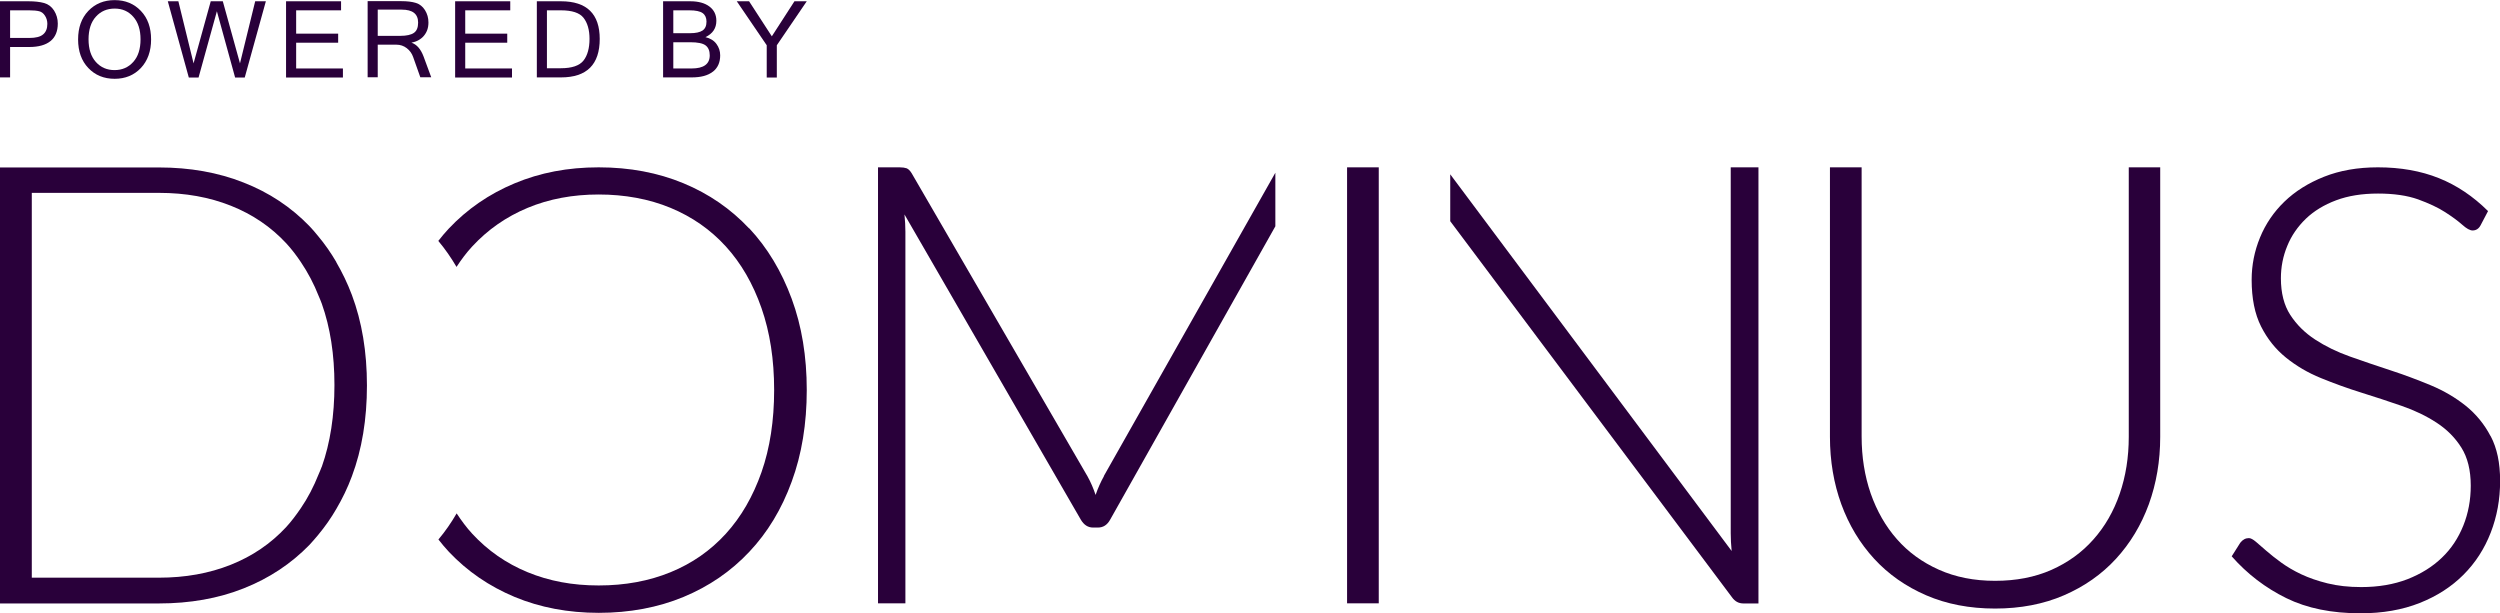 <?xml version="1.0" encoding="UTF-8"?>
<svg id="Layer_1" data-name="Layer 1" xmlns="http://www.w3.org/2000/svg" viewBox="0 0 215.43 52.84">
  <defs>
    <style>
      .cls-1 {
        fill: #29003a;
      }
    </style>
  </defs>
  <path class="cls-1" d="M64.55,19.68c-1.58-1.68-3.46-2.98-5.66-3.89-2.2-.91-4.63-1.37-7.3-1.37s-5.05.46-7.25,1.38c-2.2.92-4.08,2.22-5.66,3.89-.32.34-.62.7-.91,1.07.58.69,1.1,1.44,1.57,2.24.41-.63.85-1.22,1.35-1.76,1.34-1.45,2.93-2.56,4.78-3.33,1.85-.77,3.89-1.15,6.12-1.15s4.33.38,6.19,1.15c1.86.77,3.45,1.88,4.77,3.33,1.32,1.45,2.34,3.22,3.07,5.31.73,2.09,1.09,4.44,1.09,7.06s-.36,5-1.09,7.08c-.73,2.08-1.75,3.85-3.07,5.3-1.32,1.45-2.91,2.56-4.77,3.32-1.86.76-3.92,1.14-6.19,1.14s-4.27-.38-6.12-1.14c-1.85-.76-3.44-1.87-4.78-3.32-.49-.53-.93-1.13-1.34-1.75-.47.81-.99,1.56-1.57,2.25.29.37.59.73.91,1.07,1.58,1.67,3.46,2.96,5.66,3.88,2.19.91,4.61,1.37,7.25,1.37s5.11-.46,7.3-1.37c2.19-.91,4.08-2.2,5.66-3.88,1.58-1.67,2.8-3.69,3.66-6.05.87-2.36,1.3-5,1.3-7.9s-.43-5.51-1.3-7.87c-.87-2.36-2.09-4.39-3.66-6.07Z"/>
  <path class="cls-1" d="M28.98,22.58c-.47-.8-.99-1.55-1.57-2.24-.25-.3-.49-.6-.76-.87-1.58-1.63-3.46-2.88-5.66-3.74-2.2-.87-4.63-1.3-7.3-1.3H0v37.57h13.7c2.67,0,5.11-.43,7.3-1.3,2.2-.87,4.08-2.12,5.66-3.74.27-.28.51-.58.76-.87.58-.7,1.11-1.45,1.57-2.25.51-.87.96-1.79,1.33-2.79.87-2.32,1.3-4.93,1.3-7.83s-.43-5.49-1.3-7.81c-.38-1.01-.83-1.93-1.34-2.81ZM27.72,40.23c-.08.22-.17.42-.26.63-.43,1.08-.94,2.06-1.55,2.95-.39.57-.8,1.12-1.26,1.62-1.32,1.42-2.91,2.5-4.77,3.24s-3.92,1.11-6.19,1.11H2.74V16.62h10.97c2.27,0,4.33.37,6.19,1.11s3.45,1.82,4.77,3.24c.46.5.88,1.05,1.26,1.62.6.89,1.12,1.87,1.54,2.94.09.21.18.42.26.64.73,2.05,1.09,4.39,1.09,7.01s-.36,4.98-1.09,7.04Z"/>
  <path class="cls-1" d="M95.13,41.03c-.14.25-.27.51-.39.78-.12.27-.23.55-.33.84-.19-.57-.42-1.1-.69-1.59l-15.16-26.13c-.14-.23-.29-.37-.44-.43-.15-.05-.35-.08-.6-.08h-1.86v37.57h2.36V19.97c0-.48-.03-.97-.08-1.49l15.19,26.29c.27.46.62.69,1.06.69h.42c.46,0,.81-.23,1.06-.69l14.23-25.27v-4.61s-.02.02-.02.03l-14.76,26.1Z"/>
  <rect class="cls-1" x="116.08" y="14.42" width="2.73" height="37.57"/>
  <path class="cls-1" d="M149.14,45.94c0,.5.03,1.01.08,1.54l-24.25-32.46v4.04l24.28,32.41c.25.35.57.53.98.53h1.3V14.42h-2.39v31.52Z"/>
  <path class="cls-1" d="M183.44,37.65c0,1.75-.26,3.39-.78,4.9-.52,1.51-1.28,2.83-2.27,3.94-.99,1.12-2.2,1.99-3.62,2.62-1.43.63-3.04.94-4.85.94s-3.42-.32-4.85-.96c-1.43-.64-2.63-1.51-3.61-2.63-.98-1.11-1.73-2.43-2.26-3.94-.52-1.51-.78-3.15-.78-4.9V14.42h-2.73v23.23c0,2.07.33,4.01.98,5.8.66,1.8,1.6,3.36,2.83,4.7,1.23,1.34,2.73,2.39,4.49,3.15,1.76.76,3.74,1.14,5.93,1.14s4.17-.38,5.93-1.14c1.76-.76,3.26-1.81,4.49-3.15,1.23-1.34,2.17-2.9,2.83-4.7.65-1.8.98-3.73.98-5.8V14.42h-2.71v23.23Z"/>
  <path class="cls-1" d="M214.62,37.59c-.54-1.04-1.26-1.91-2.14-2.62-.89-.71-1.89-1.3-3.02-1.77-1.13-.47-2.28-.9-3.47-1.29-1.19-.39-2.34-.78-3.47-1.18-1.13-.4-2.13-.89-3.02-1.47-.89-.58-1.6-1.29-2.14-2.12-.54-.83-.81-1.89-.81-3.16,0-.97.18-1.9.55-2.79.36-.89.9-1.66,1.6-2.34.7-.67,1.57-1.2,2.61-1.59,1.04-.39,2.24-.58,3.61-.58s2.52.17,3.45.5c.93.34,1.71.7,2.33,1.1.62.4,1.11.76,1.48,1.09s.66.49.89.49c.3,0,.53-.15.69-.45l.64-1.22c-1.28-1.27-2.69-2.22-4.24-2.84-1.55-.62-3.3-.93-5.25-.93-1.74,0-3.28.27-4.64.81-1.36.54-2.5,1.26-3.42,2.15-.92.89-1.62,1.92-2.1,3.09-.48,1.17-.72,2.38-.72,3.64,0,1.61.27,2.95.81,4.02.54,1.07,1.25,1.96,2.14,2.68.89.72,1.89,1.31,3.02,1.77,1.13.46,2.28.88,3.47,1.25,1.19.37,2.34.75,3.47,1.14,1.13.39,2.13.87,3.02,1.45.89.58,1.6,1.29,2.14,2.15.54.86.81,1.95.81,3.28,0,1.22-.21,2.37-.64,3.44-.43,1.07-1.04,2-1.85,2.77-.81.78-1.79,1.39-2.96,1.85-1.17.45-2.5.68-3.99.68-1.08,0-2.05-.11-2.9-.32-.85-.21-1.6-.47-2.26-.78-.66-.31-1.23-.65-1.73-1.01-.5-.36-.92-.7-1.28-1.01-.36-.31-.66-.57-.9-.78-.25-.21-.45-.32-.61-.32-.28,0-.53.13-.74.4l-.74,1.17c1.34,1.52,2.91,2.72,4.7,3.6,1.79.88,3.92,1.31,6.4,1.31,1.91,0,3.61-.3,5.1-.89s2.74-1.4,3.77-2.43,1.81-2.24,2.35-3.63c.54-1.39.81-2.87.81-4.45s-.27-2.83-.81-3.86Z"/>
  <path class="cls-1" d="M.87,4.05h1.65c.8,0,1.41-.17,1.83-.51.42-.34.63-.85.63-1.51,0-.41-.11-.78-.32-1.12-.21-.33-.5-.55-.86-.65-.36-.1-.81-.15-1.35-.15H0v6.56h.87v-2.62ZM.87.89h1.64c.38,0,.67.03.87.08s.37.18.5.39c.13.2.2.44.2.7,0,.39-.12.7-.36.9-.24.21-.64.31-1.19.31H.87V.89Z"/>
  <path class="cls-1" d="M9.88,6.79c.92,0,1.67-.31,2.26-.93.58-.62.88-1.44.88-2.46s-.29-1.84-.88-2.46c-.59-.62-1.34-.93-2.26-.93s-1.68.31-2.27.93c-.59.62-.88,1.44-.88,2.46s.29,1.84.88,2.46c.59.62,1.34.93,2.27.93ZM8.26,1.44c.42-.47.96-.7,1.62-.7s1.18.23,1.6.7c.42.47.63,1.12.63,1.95s-.21,1.49-.63,1.95c-.42.47-.96.7-1.61.7s-1.19-.23-1.61-.7c-.42-.47-.63-1.12-.63-1.95s.21-1.49.63-1.95Z"/>
  <polygon class="cls-1" points="17.11 6.68 18.69 .97 20.26 6.68 21.09 6.68 22.91 .11 21.99 .11 20.68 5.46 19.2 .11 18.16 .11 16.68 5.46 15.37 .11 14.46 .11 16.27 6.68 17.11 6.68"/>
  <polygon class="cls-1" points="29.55 5.9 25.52 5.9 25.52 3.68 29.14 3.68 29.14 2.9 25.52 2.9 25.52 .89 29.39 .89 29.39 .11 24.65 .11 24.65 6.68 29.55 6.68 29.55 5.9"/>
  <path class="cls-1" d="M35.45,3.7v-.02c.46-.09.82-.29,1.08-.6s.39-.68.39-1.14c0-.4-.1-.75-.3-1.07s-.47-.52-.79-.62-.74-.15-1.24-.15h-2.91v6.56h.87v-2.81h1.61c.33,0,.63.1.89.3.26.2.44.45.55.76l.62,1.75h.94l-.66-1.79c-.24-.64-.59-1.04-1.04-1.19ZM34.49,3.09h-1.94V.83h2.07c.94,0,1.41.37,1.41,1.12,0,.42-.12.71-.36.88-.24.17-.64.26-1.18.26Z"/>
  <polygon class="cls-1" points="44.12 5.9 40.09 5.9 40.09 3.68 43.71 3.68 43.71 2.9 40.09 2.9 40.09 .89 43.97 .89 43.97 .11 39.22 .11 39.22 6.68 44.12 6.68 44.12 5.9"/>
  <path class="cls-1" d="M51.68,3.36c0-2.16-1.11-3.25-3.34-3.25h-2.08v6.56h2.08c2.23,0,3.34-1.11,3.34-3.32ZM47.13,5.9V.89h1.2c.96,0,1.61.21,1.95.64.34.43.52,1.04.52,1.82s-.17,1.43-.52,1.87c-.35.44-1,.66-1.95.66h-1.2Z"/>
  <path class="cls-1" d="M61.43,6.18c.42-.33.63-.8.63-1.41,0-.37-.11-.69-.32-.98-.21-.29-.53-.49-.95-.59.63-.3.94-.77.94-1.41,0-.52-.2-.93-.6-1.23-.4-.3-.95-.45-1.65-.45h-2.34v6.56h2.46c.8,0,1.4-.16,1.82-.49ZM58.02.89h1.38c.55,0,.93.08,1.15.24.22.16.33.41.33.73,0,.36-.11.61-.34.77-.23.15-.58.23-1.06.23h-1.46V.89ZM58.02,5.9v-2.26h1.47c.63,0,1.07.09,1.31.27.24.18.36.47.36.86,0,.75-.52,1.13-1.56,1.13h-1.58Z"/>
  <polygon class="cls-1" points="66.51 3.13 64.55 .11 63.49 .11 66.07 3.9 66.07 6.68 66.94 6.68 66.94 3.9 69.52 .11 68.46 .11 66.51 3.13"/>
</svg>